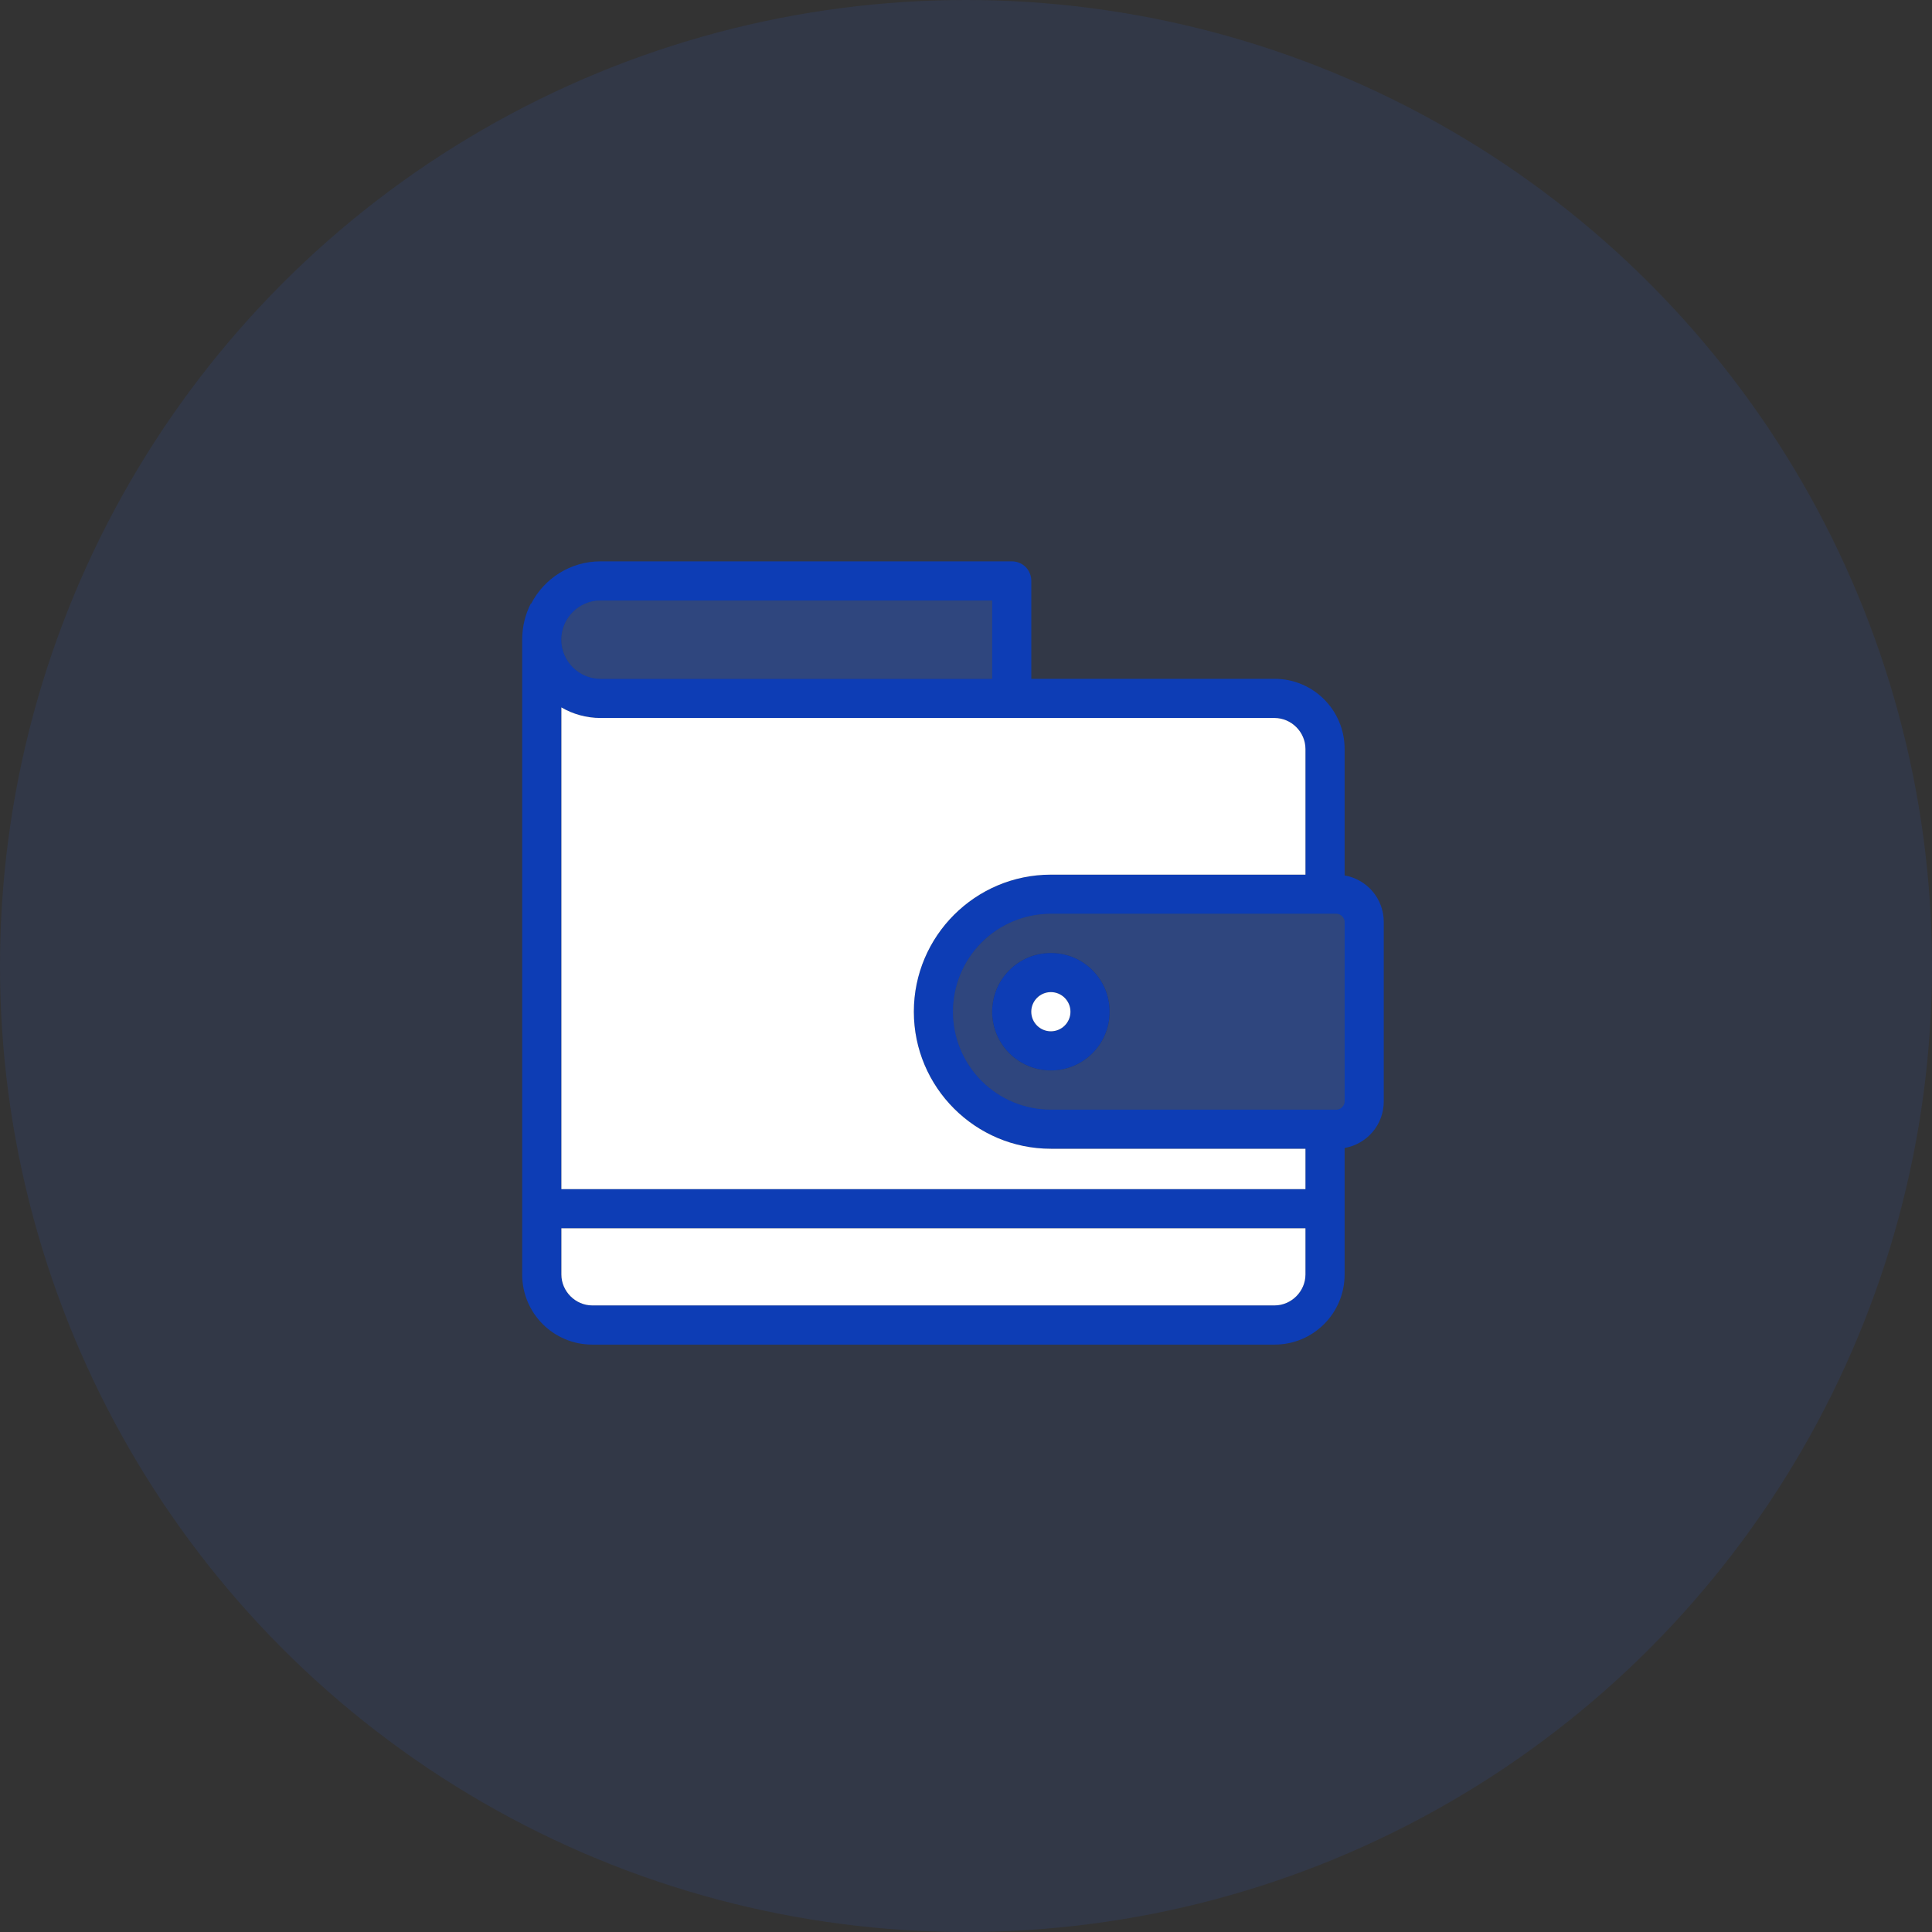<svg width="60" height="60" viewBox="0 0 60 60" fill="none" xmlns="http://www.w3.org/2000/svg">
<rect x="0" y="0" width="60" height="60" fill="#333333" stroke="none"/>
<circle cx="30" cy="30" r="30" fill="#2A67FF" fill-opacity="0.1"/>
<path d="M41.758 27.187V23.259C41.758 22.054 40.785 21.081 39.581 21.081H32.028V18.041C32.028 17.7 31.761 17.433 31.42 17.433H18.649C17.713 17.433 16.898 17.968 16.497 18.746H16.484C16.314 19.075 16.217 19.464 16.217 19.865V39.581C16.217 40.785 17.19 41.758 18.394 41.758H39.581C40.785 41.758 41.758 40.785 41.758 39.581V35.652C42.451 35.53 42.974 34.934 42.974 34.205V28.634C42.974 27.904 42.451 27.309 41.758 27.187ZM18.649 18.649H30.812V21.081H18.649C17.98 21.081 17.433 20.534 17.433 19.865C17.433 19.196 17.98 18.649 18.649 18.649ZM40.542 39.581C40.542 40.103 40.104 40.541 39.581 40.541H18.394C17.871 40.541 17.433 40.103 17.433 39.581V38.145H40.542V39.581ZM40.542 36.929H17.433V21.969C17.786 22.176 18.211 22.298 18.649 22.298H39.581C40.104 22.298 40.542 22.735 40.542 23.259V27.163H32.636C30.289 27.163 28.379 29.072 28.379 31.419C28.379 33.767 30.289 35.676 32.636 35.676H40.542V36.929ZM41.758 34.205C41.758 34.339 41.636 34.46 41.503 34.46H32.636C31.83 34.46 31.056 34.14 30.486 33.569C29.916 32.999 29.596 32.226 29.596 31.419C29.596 30.613 29.916 29.84 30.486 29.269C31.056 28.699 31.83 28.379 32.636 28.379H41.503C41.636 28.379 41.758 28.5 41.758 28.634V34.205Z" fill="#0D3DB5"/>
<path d="M40.542 38.145V39.581C40.542 40.103 40.105 40.541 39.581 40.541H18.394C17.871 40.541 17.434 40.103 17.434 39.581V38.145H40.542ZM28.38 31.419C28.38 33.767 30.289 35.676 32.637 35.676H40.542V36.929H17.434V21.969C17.786 22.176 18.212 22.298 18.65 22.298H39.581C40.105 22.298 40.542 22.735 40.542 23.259V27.163H32.637C30.289 27.163 28.38 29.072 28.38 31.419Z" fill="white"/>
<path d="M30.812 18.649V21.081H18.65C17.981 21.081 17.434 20.534 17.434 19.865C17.434 19.196 17.981 18.649 18.65 18.649H30.812ZM41.503 28.379H32.637C31.83 28.379 31.057 28.699 30.487 29.27C29.916 29.84 29.596 30.613 29.596 31.42C29.596 32.226 29.916 32.999 30.487 33.57C31.057 34.14 31.83 34.46 32.637 34.46H41.503C41.637 34.46 41.759 34.339 41.759 34.205V28.634C41.759 28.501 41.637 28.379 41.503 28.379ZM32.637 33.244C31.627 33.244 30.812 32.429 30.812 31.42C30.812 30.41 31.627 29.595 32.637 29.595C33.646 29.595 34.461 30.41 34.461 31.42C34.461 32.429 33.646 33.244 32.637 33.244Z" fill="#2A67FF" fill-opacity="0.3"/>
<path d="M32.637 29.595C31.627 29.595 30.812 30.41 30.812 31.42C30.812 32.429 31.627 33.244 32.637 33.244C33.646 33.244 34.461 32.429 34.461 31.42C34.461 30.41 33.646 29.595 32.637 29.595ZM32.637 32.028C32.296 32.028 32.029 31.76 32.029 31.42C32.029 31.079 32.296 30.811 32.637 30.811C32.977 30.811 33.245 31.079 33.245 31.42C33.245 31.76 32.977 32.028 32.637 32.028Z" fill="#0D3DB5"/>
<path d="M32.636 32.028C32.971 32.028 33.244 31.756 33.244 31.42C33.244 31.084 32.971 30.811 32.636 30.811C32.3 30.811 32.027 31.084 32.027 31.42C32.027 31.756 32.3 32.028 32.636 32.028Z" fill="white"/>
</svg>
